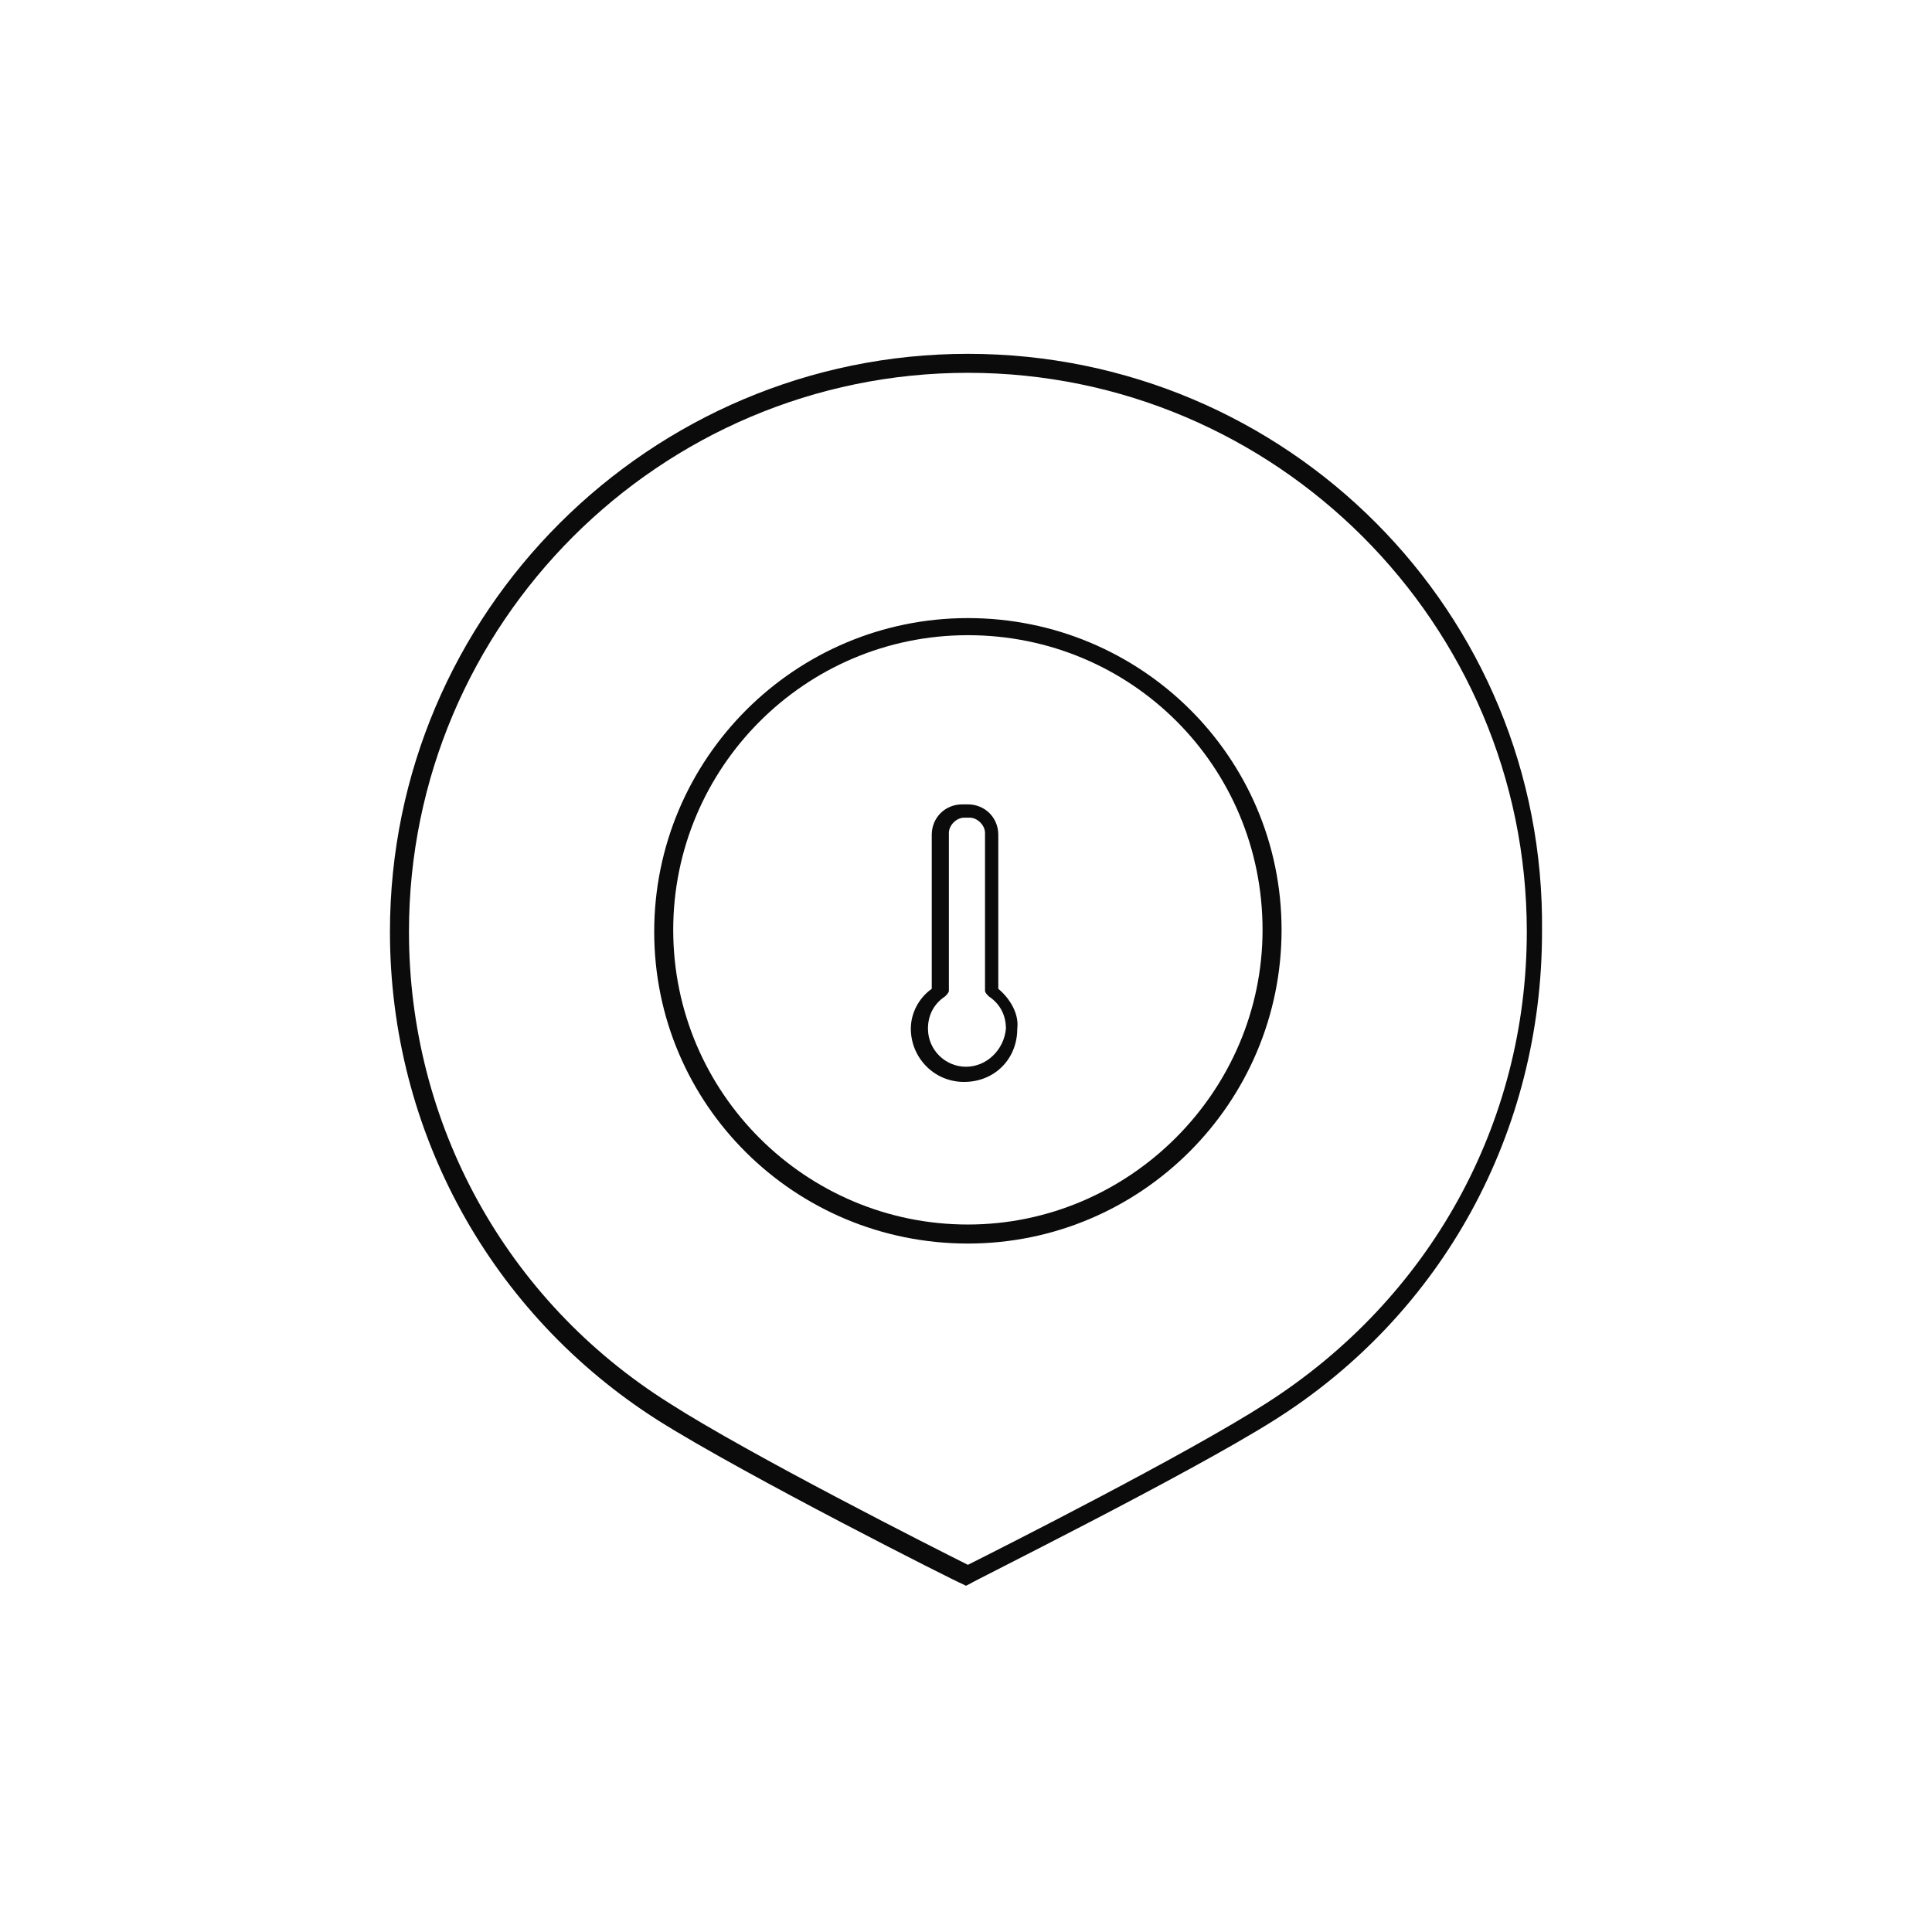 <?xml version="1.0" encoding="UTF-8"?>
<!-- Uploaded to: SVG Repo, www.svgrepo.com, Generator: SVG Repo Mixer Tools -->
<svg width="800px" height="800px" version="1.1" viewBox="144 144 512 512" xmlns="http://www.w3.org/2000/svg">
 <g fill="#0b0b0b">
  <path d="m400.5 307.8c-45.848 0-83.129 37.281-83.129 83.129 0 45.848 37.281 82.625 83.129 82.625s83.129-37.281 83.129-83.129c0-45.848-37.285-82.625-83.129-82.625zm0 160.71c-42.824 0-78.09-34.762-78.09-78.09 0-42.824 34.762-78.09 78.09-78.09s78.09 34.762 78.09 78.09c0 42.824-35.27 78.09-78.09 78.09z"/>
  <path d="m408.56 406.04v-40.809c0-4.535-3.527-8.062-8.062-8.062h-1.512c-4.535 0-8.062 3.527-8.062 8.062v40.809c-3.527 2.519-5.543 6.551-5.543 10.578 0 7.559 6.047 14.105 14.105 14.105 8.062 0 14.105-6.047 14.105-14.105 0.512-4.027-2.008-8.059-5.031-10.578zm-8.562 20.656c-5.543 0-10.078-4.535-10.078-10.078 0-3.527 1.512-6.551 4.535-8.566 0.504-0.504 1.008-1.008 1.008-1.512v-41.816c0-2.016 2.016-4.031 4.031-4.031h1.512c2.016 0 4.031 2.016 4.031 4.031v41.816c0 0.504 0.504 1.008 1.008 1.512 3.023 2.016 4.535 5.039 4.535 8.566-0.508 5.547-5.043 10.078-10.582 10.078z"/>
  <path d="m400.5 237.77c-84.137 0-153.16 68.52-153.16 153.16 0 52.898 26.703 101.27 71.039 129.48 23.176 14.609 80.105 43.328 80.609 43.328l1.008 0.504 1.008-0.504c0.504-0.504 57.434-28.719 80.609-43.328 44.84-28.215 71.039-76.578 71.039-129.48 1-84.641-67.52-153.16-152.16-153.16zm79.098 278.1c-21.16 13.602-71.039 38.793-79.098 42.824-8.062-4.031-57.938-29.223-79.098-42.824-43.328-27.207-69.023-74.059-69.023-124.95 0-81.617 66.504-148.12 148.12-148.12 81.617 0 148.12 66.504 148.12 148.12-0.004 50.887-25.695 97.234-69.023 124.95z"/>
 </g>
</svg>